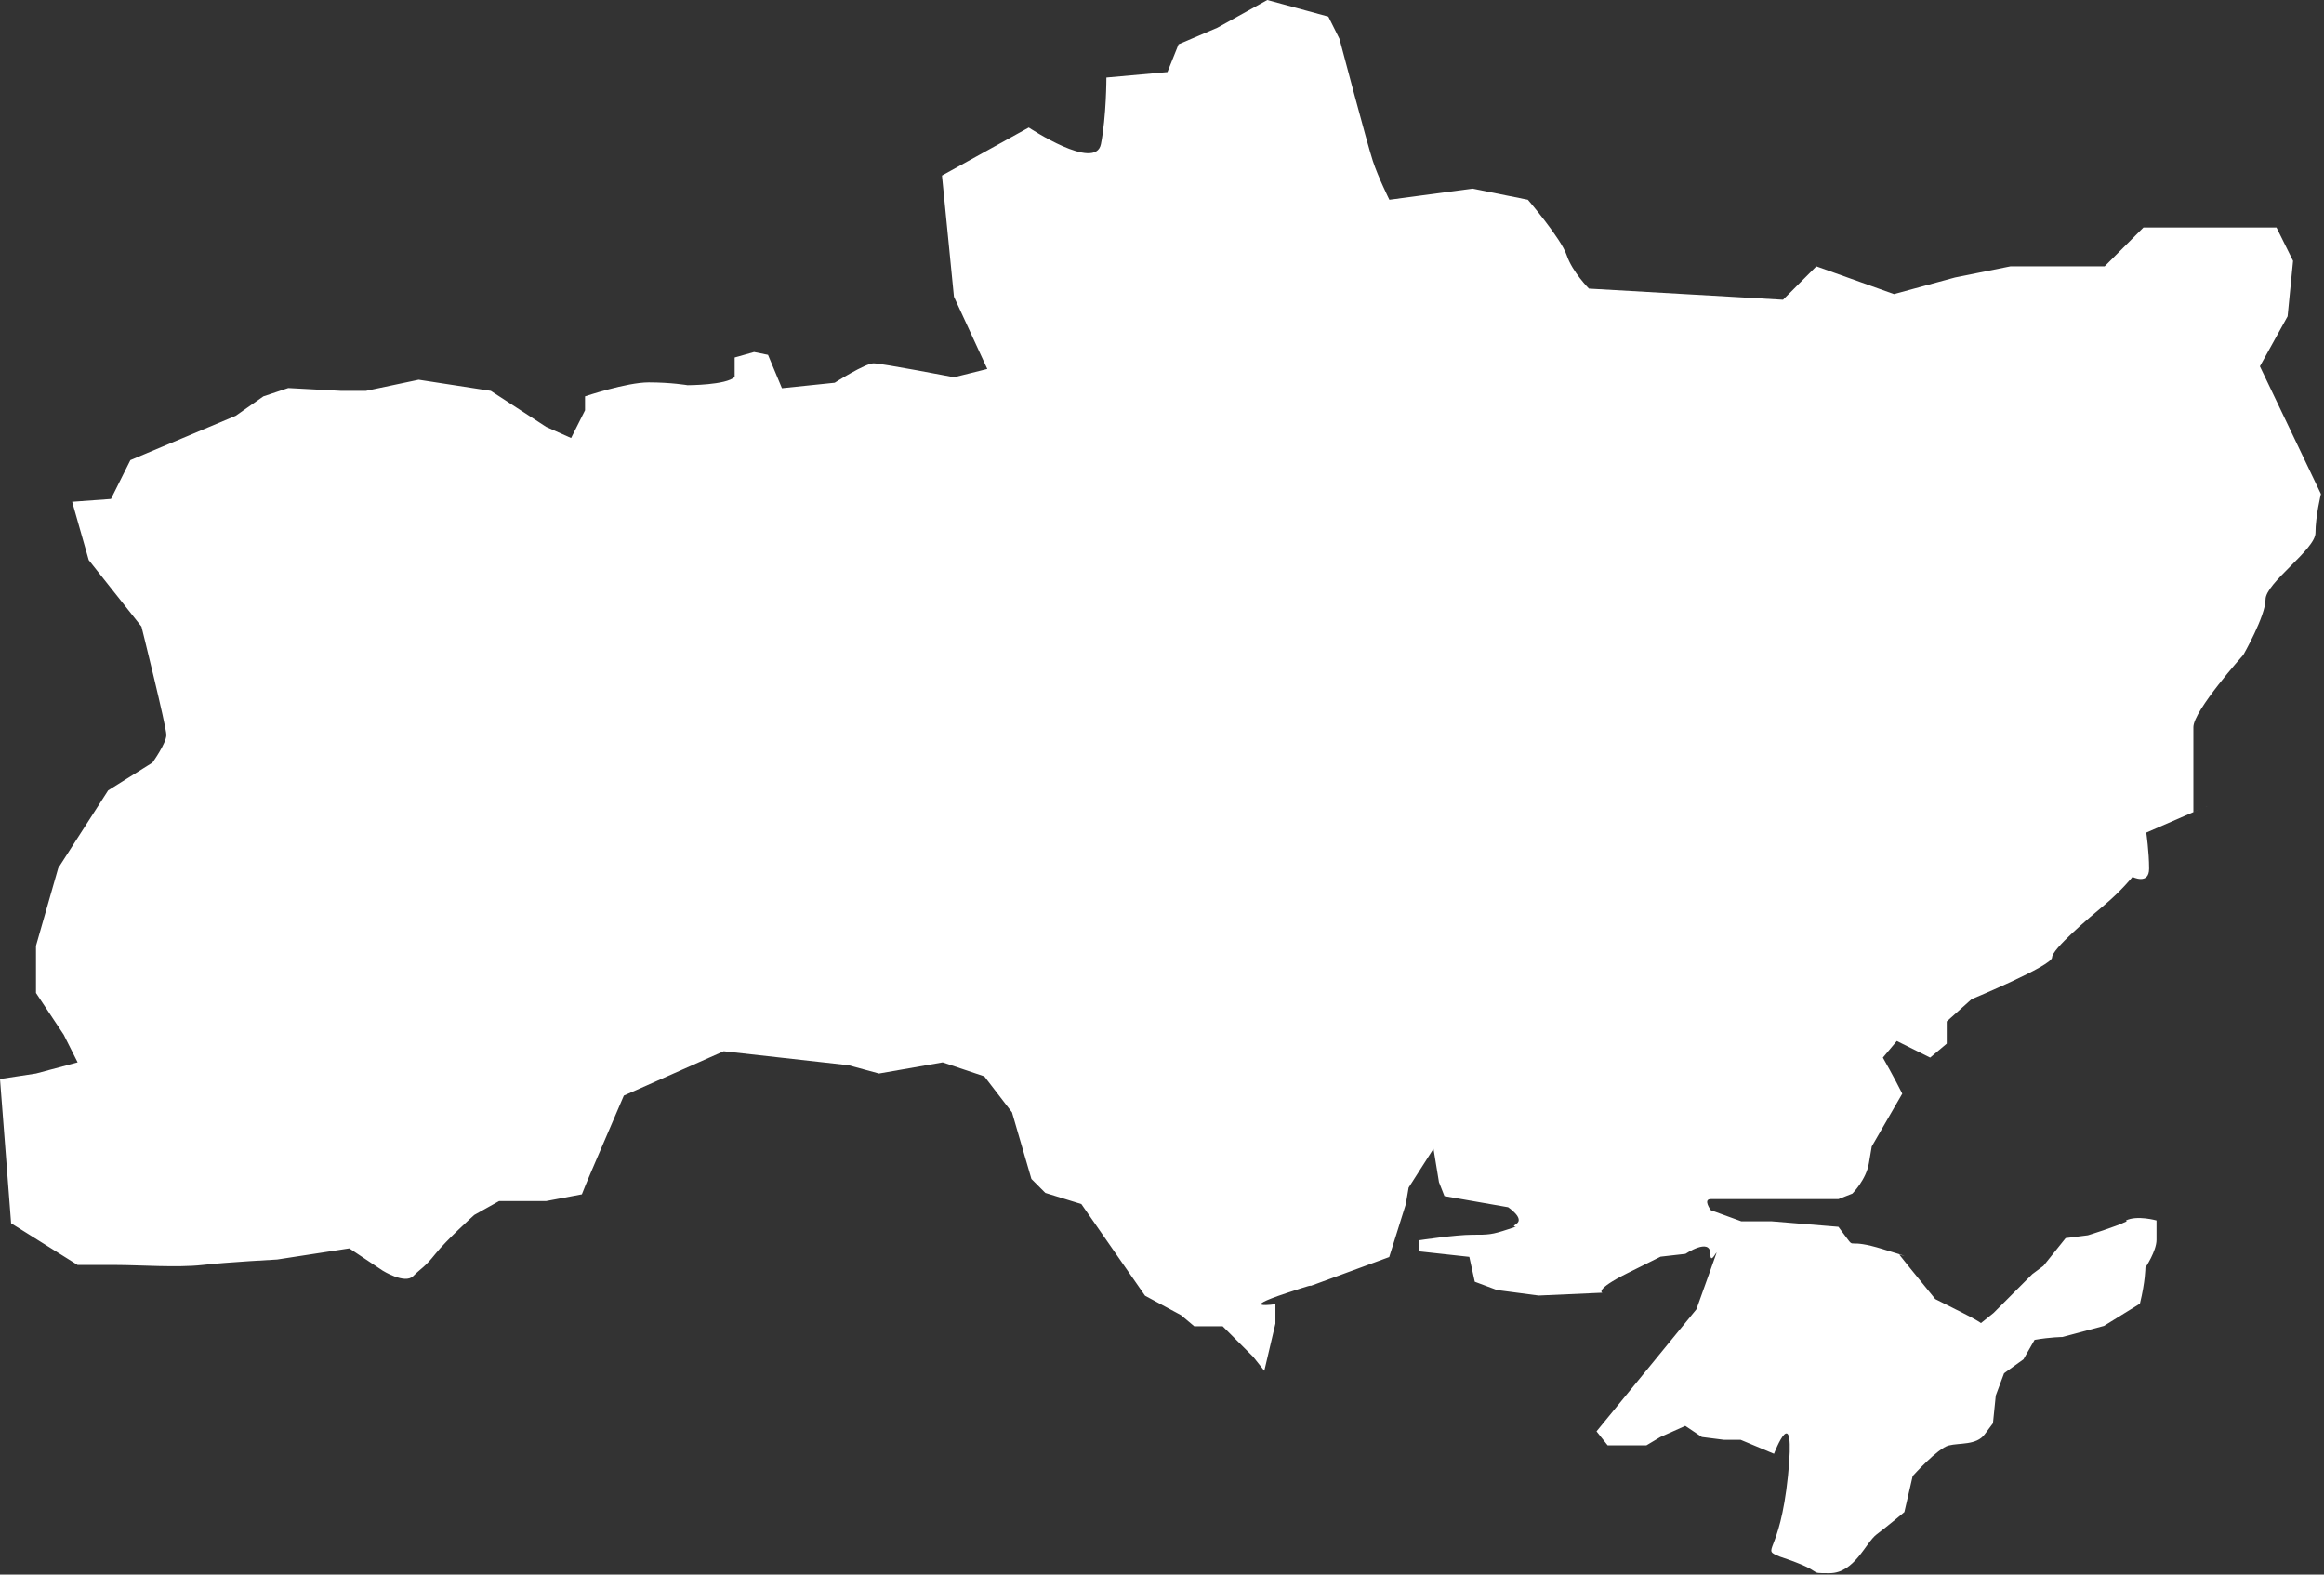 <?xml version="1.0" encoding="utf-8"?>
<svg xmlns="http://www.w3.org/2000/svg" fill="none" height="100%" overflow="visible" preserveAspectRatio="none" style="display: block;" viewBox="0 0 248 168" width="100%">
<rect x="0" y="0" width="248" height="168" fill="#333333" stroke="none"/>
<path d="M226.945 130.312C225.759 130.896 222.803 131.801 222.803 131.801L220.431 132.102L218.058 135.061L216.872 135.946C216.872 135.946 214.5 138.321 213.615 139.207L212.73 140.092L211.394 141.166C211.205 141.016 210.697 140.714 209.473 140.092L206.517 138.604L203.863 135.343L202.676 133.855C202.676 133.855 204.747 134.439 200.907 133.271C197.066 132.083 197.951 133.271 197.066 132.083L196.181 130.896L189.083 130.312H185.826L182.569 129.125C182.569 129.125 181.684 127.937 182.569 127.937H196.181L197.668 127.353C197.668 127.353 199.156 125.864 199.438 124.093L199.739 122.322L202.997 116.687C202.112 114.916 200.926 112.843 200.926 112.843L202.413 111.071L205.971 112.843L207.741 111.354V108.98L210.396 106.605C210.396 106.605 218.981 103.043 218.981 102.158C218.981 101.272 222.822 98.012 224.61 96.523C226.38 95.034 227.566 93.564 227.566 93.564C227.566 93.564 229.336 94.45 229.336 92.679C229.336 90.907 229.035 88.834 229.035 88.834L235.831 85.876L234.062 86.648V77.584C234.062 75.813 239.39 69.877 239.39 69.877C239.39 69.877 241.762 65.731 241.762 63.959C241.762 62.188 247.09 58.626 247.09 56.855C247.09 55.083 247.674 52.709 247.674 52.709L241.16 39.084L244.115 33.751L244.699 27.834L242.929 24.272H228.734L224.591 28.418H214.538L208.626 29.605L202.112 31.377L193.828 28.418L190.269 31.98L169.559 30.792C169.559 30.792 167.789 29.021 167.187 27.231C166.584 25.441 163.045 21.314 163.045 21.314L157.133 20.126L148.265 21.314C148.265 21.314 147.079 18.939 146.496 17.168C145.912 15.396 142.937 4.146 142.937 4.146L141.751 1.771L135.237 0L129.909 2.959L125.767 4.73L124.581 7.689L118.066 8.273C118.066 8.273 118.066 12.419 117.483 15.377C116.899 18.336 109.782 13.606 109.782 13.606L100.519 18.732L101.799 31.659L105.358 39.367L101.799 40.252C101.799 40.252 94.099 38.764 93.214 38.764C92.329 38.764 89.072 40.837 89.072 40.837L83.443 41.421L81.956 37.859L80.468 37.558L78.397 38.142V40.215C77.512 41.1 73.37 41.1 73.37 41.1C73.37 41.1 71.6 40.799 69.228 40.799C66.856 40.799 62.431 42.288 62.431 42.288V43.776L60.944 46.735L58.289 45.548L52.378 41.704L44.677 40.516L39.048 41.704H36.393L30.764 41.402L28.109 42.288L25.153 44.361L13.913 49.091L11.842 53.237L7.7 53.538L9.47 59.757L15.1 66.861C15.1 66.861 17.754 77.528 17.754 78.413C17.754 79.299 16.267 81.372 16.267 81.372L11.541 84.331L6.213 92.622L3.841 100.914V105.946L6.797 110.393L8.284 113.352L3.841 114.539L0 115.123L1.186 130.519L8.284 134.967H12.426C14.798 134.967 18.94 135.268 21.595 134.967C24.25 134.665 29.578 134.382 29.578 134.382L37.278 133.195L40.837 135.57C40.837 135.57 43.209 137.058 44.094 136.154C44.978 135.268 45.28 135.268 46.466 133.779C47.652 132.291 50.608 129.633 50.608 129.633L53.263 128.145H58.289L62.093 127.429C62.319 126.844 62.62 126.109 63.015 125.186L66.573 116.894L77.23 112.164L90.541 113.653L93.798 114.539L100.595 113.352L105.038 114.84L107.994 118.685L110.065 125.789L111.552 127.278L115.393 128.465L122.19 138.246L126.03 140.318L127.442 141.506H130.474L133.731 144.766L134.917 146.255L136.103 141.223V139.15C136.103 139.15 131.961 139.734 137.289 137.963C142.617 136.191 136.988 138.264 142.617 136.191L148.247 134.119L150.016 128.484L150.318 126.713L152.972 122.567L153.556 126.128L154.14 127.617L160.936 128.804C160.936 128.804 162.706 129.991 161.821 130.576C160.936 131.16 162.706 130.576 160.936 131.16C159.166 131.744 158.865 131.744 157.095 131.744C155.326 131.744 151.466 132.328 151.466 132.328V133.515L156.794 134.1L157.378 136.757L159.75 137.642L164.193 138.227L170.99 137.925C170.99 137.925 170.105 137.624 173.645 135.852L177.203 134.081L179.858 133.779C179.858 133.779 182.512 132.008 182.512 133.779C182.512 135.551 184 131.405 182.512 135.551L181.025 139.697L170.369 152.718L171.555 154.207H175.697L177.184 153.321L179.839 152.134L181.609 153.321L183.981 153.623H185.751L189.309 155.112C189.309 155.112 191.681 148.893 190.796 157.486C189.912 166.079 187.841 165.194 189.912 166.079C195.24 167.851 192.566 167.851 195.24 167.851C197.913 167.851 199.08 164.591 200.267 163.705C201.453 162.819 203.222 161.33 203.222 161.33L204.107 157.486C204.107 157.486 206.762 154.527 207.948 154.226C209.134 153.924 210.904 154.226 211.789 153.039L212.674 151.851L212.975 148.893L213.86 146.518L215.931 145.03L217.117 142.957C218.887 142.655 220.073 142.655 220.073 142.655L224.516 141.468L228.357 139.094C228.941 136.719 228.941 135.249 228.941 135.249C228.941 135.249 230.127 133.478 230.127 132.291V130.218C230.127 130.218 228.056 129.633 226.87 130.218L226.945 130.312Z" fill="white" id="Vector"/>
</svg>